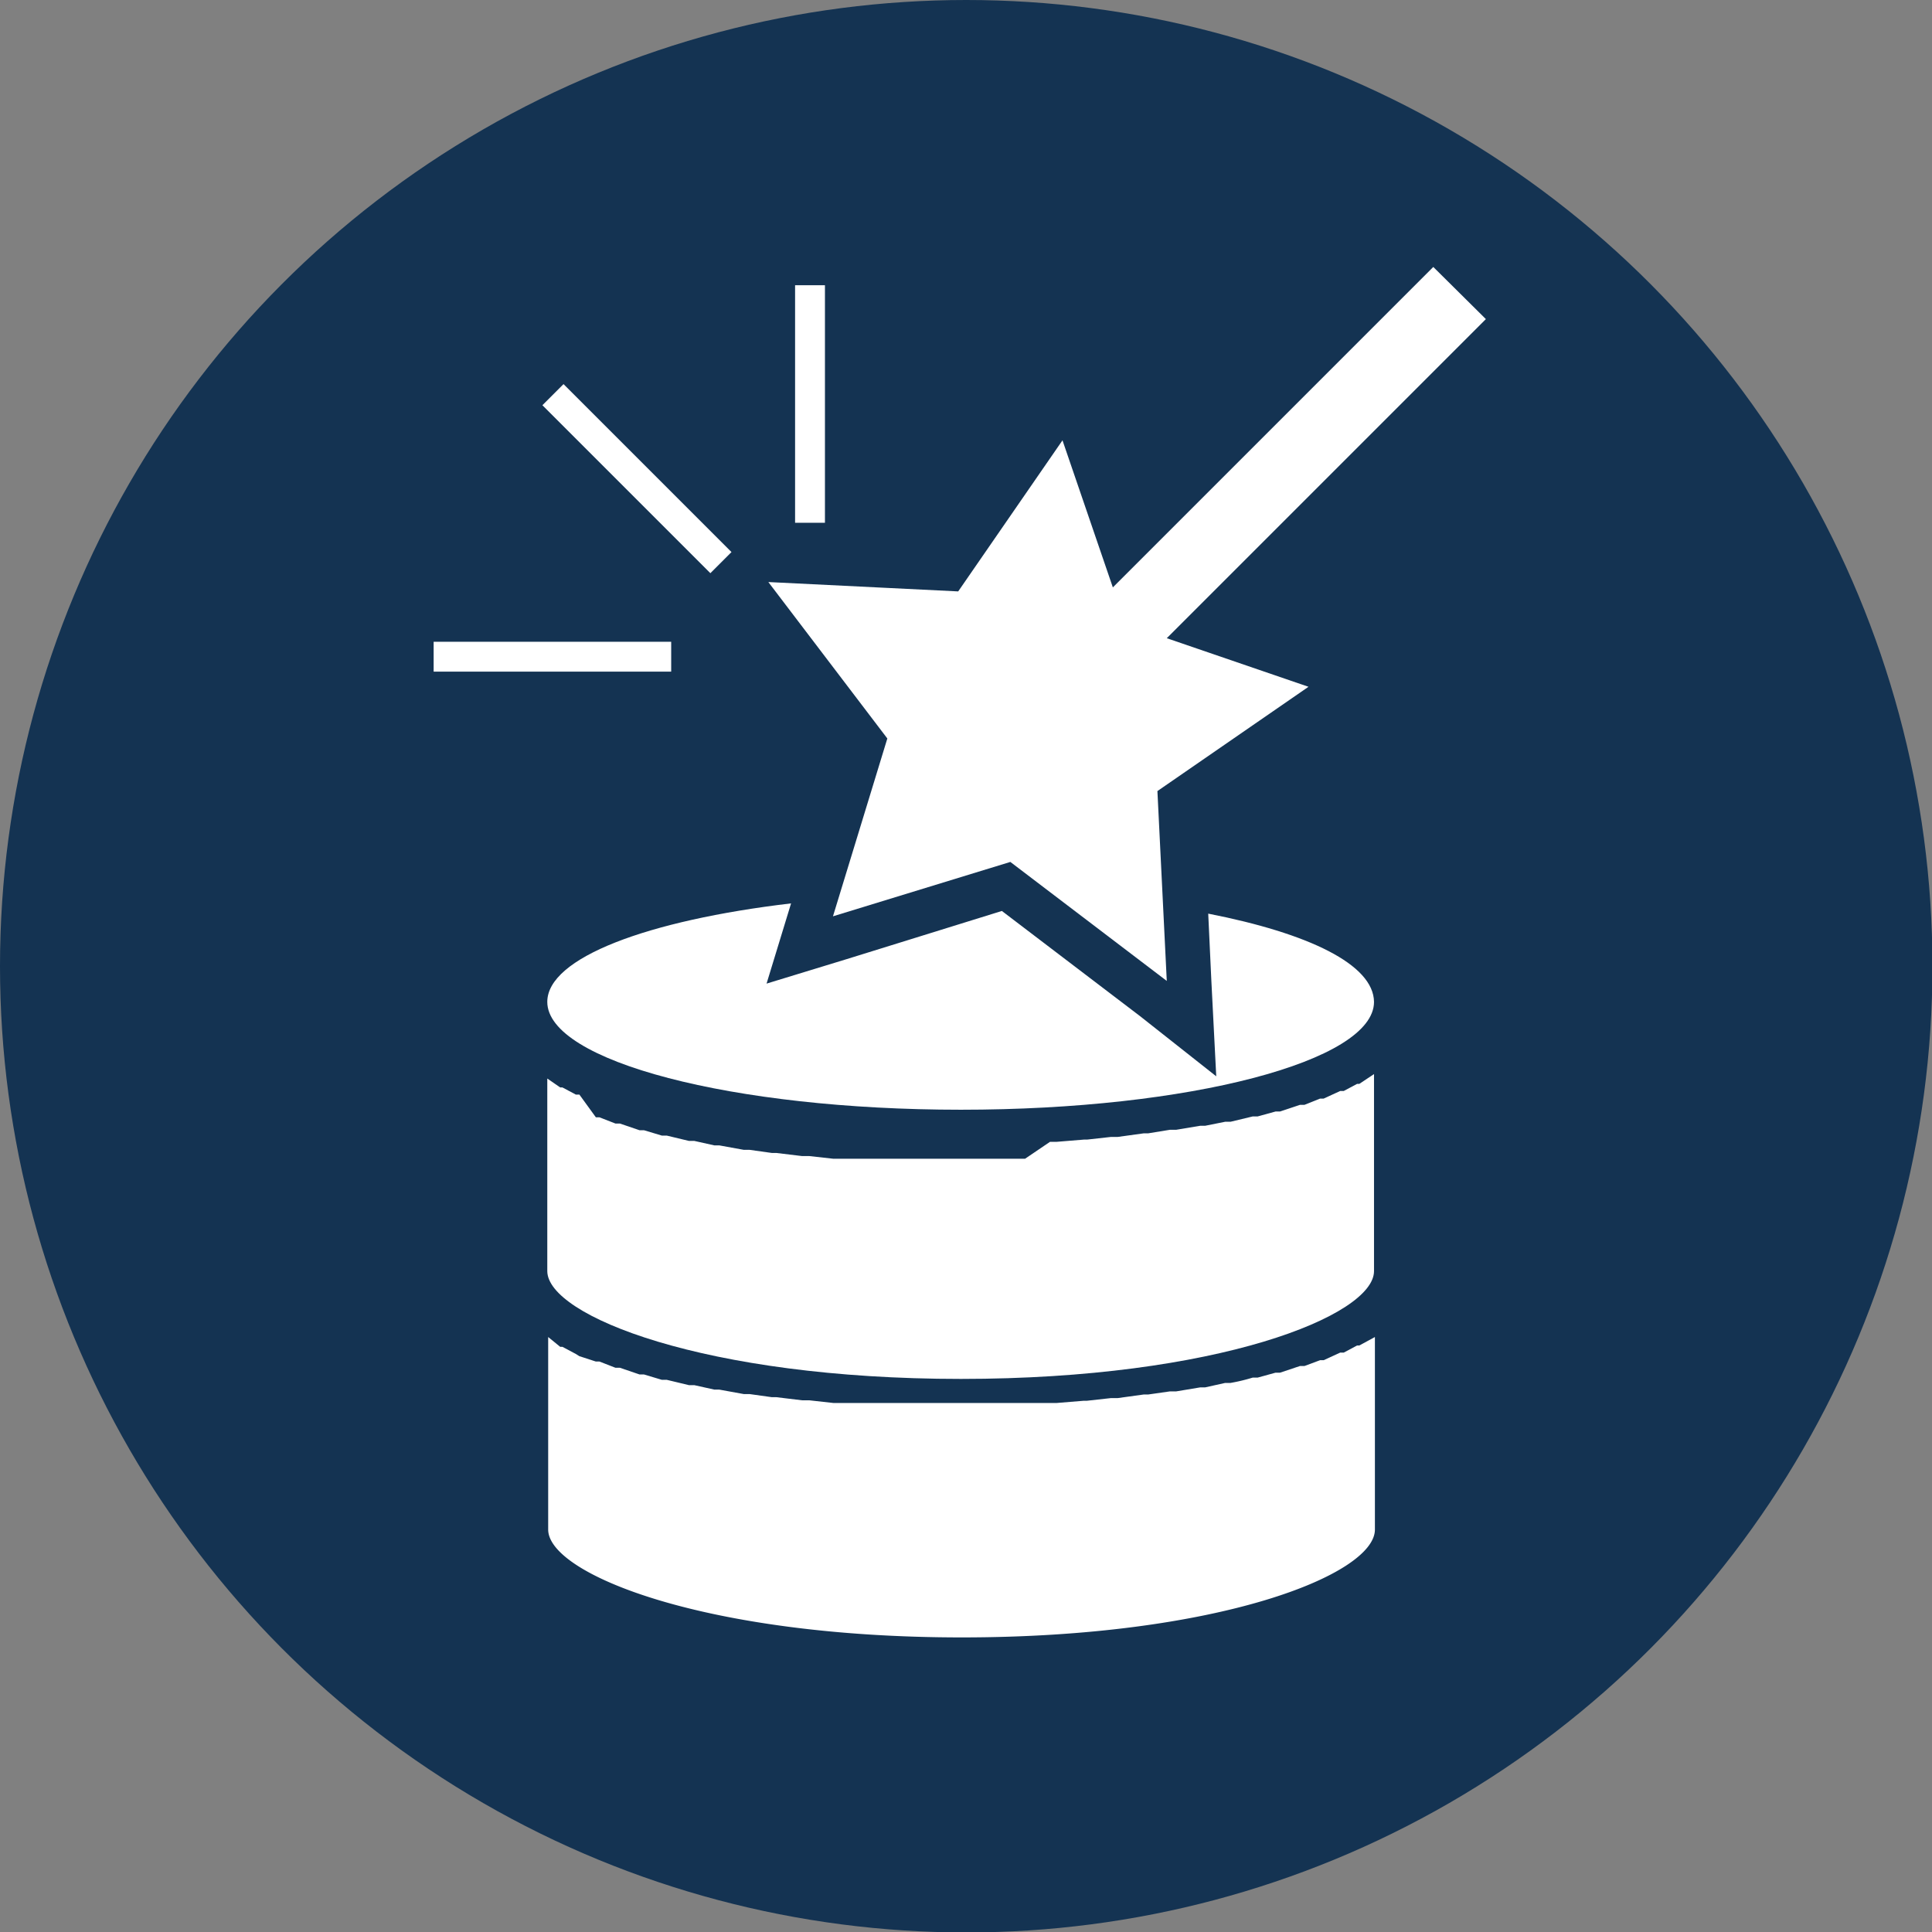 <svg xmlns="http://www.w3.org/2000/svg" viewBox="0 0 43.35 43.35"><rect x="0" y="0" width="43.35" height="43.35" fill="#808080" stroke="none"/><defs><style>.cls-1{fill:#143352;}.cls-2{fill:#fff;}</style></defs><g id="Camada_2" data-name="Camada 2"><g id="Layer_1" data-name="Layer 1"><circle class="cls-1" cx="21.68" cy="21.68" r="21.68"></circle><path class="cls-2" d="M30.5,30.19l-.05,0-.3.16-.08,0-.37.17-.08,0-.35.13-.1,0-.45.15-.1,0-.4.11-.11,0a4.05,4.05,0,0,1-.5.12l-.12,0-.45.1-.11,0-.54.09-.14,0-.49.07h-.1l-.58.08h-.15l-.54.06h-.07l-.61.05h-.15l-.57,0h0l-.62,0H20.77l-.61,0h-.05l-.58,0h-.15l-.6,0H18.7l-.54-.06H18l-.58-.07-.1,0-.5-.07-.13,0-.55-.1-.11,0-.45-.1-.12,0-.5-.12-.11,0-.4-.12-.1,0-.44-.15-.1,0-.36-.14-.08,0L13,30.43l-.08-.05-.3-.16-.05,0L12.3,30l0,0v4.32c0,1,3.53,2.42,9.28,2.42s9.27-1.41,9.27-2.42V30l0,0Z"></path><path class="cls-2" d="M30.5,24.32l-.05,0-.3.16-.08,0-.37.17-.08,0-.35.14-.1,0-.45.15-.1,0-.4.11-.11,0-.5.12-.12,0-.45.09-.11,0-.54.09-.14,0-.49.08h-.1l-.58.08h-.15l-.54.06h-.07l-.61.05h-.15L23,26h0l-.62,0H20.77l-.61,0h-.05l-.58,0h-.15l-.6,0H18.7l-.54-.06H18l-.58-.07-.1,0-.5-.07-.13,0-.55-.1-.11,0-.45-.1-.12,0-.5-.12-.11,0-.4-.12-.1,0-.44-.15-.1,0-.36-.14-.08,0L13,24.56l-.08,0-.3-.16-.05,0-.29-.2,0,0v4.32c0,1,3.53,2.42,9.28,2.42s9.27-1.42,9.27-2.42V24.1l0,0Z"></path><rect class="cls-2" x="9.73" y="14.4" width="5.33" height="0.67"></rect><rect class="cls-2" x="17.84" y="6.4" width="0.67" height="5.33"></rect><rect class="cls-2" x="13.95" y="8.07" width="0.67" height="5.33" transform="translate(-3.4 13.25) rotate(-45)"></rect><polygon class="cls-2" points="24.97 13.18 23.84 9.88 21.5 13.27 17.24 13.06 19.91 16.57 18.69 20.56 22.67 19.34 26.18 22.01 25.97 17.75 29.36 15.41 26.18 14.32 33.34 7.16 32.16 5.99 24.97 13.18"></polygon><path class="cls-2" d="M27.11,20.5,27.18,22l.11,2.15L25.58,22.8l-3.1-2.36L19,21.52l-1.8.55.55-1.8v0c-3.22.38-5.47,1.22-5.47,2.21,0,1.33,4.15,2.42,9.28,2.42s9.27-1.09,9.27-2.42C30.82,21.64,29.36,20.94,27.11,20.5Z"></path></g></g></svg>